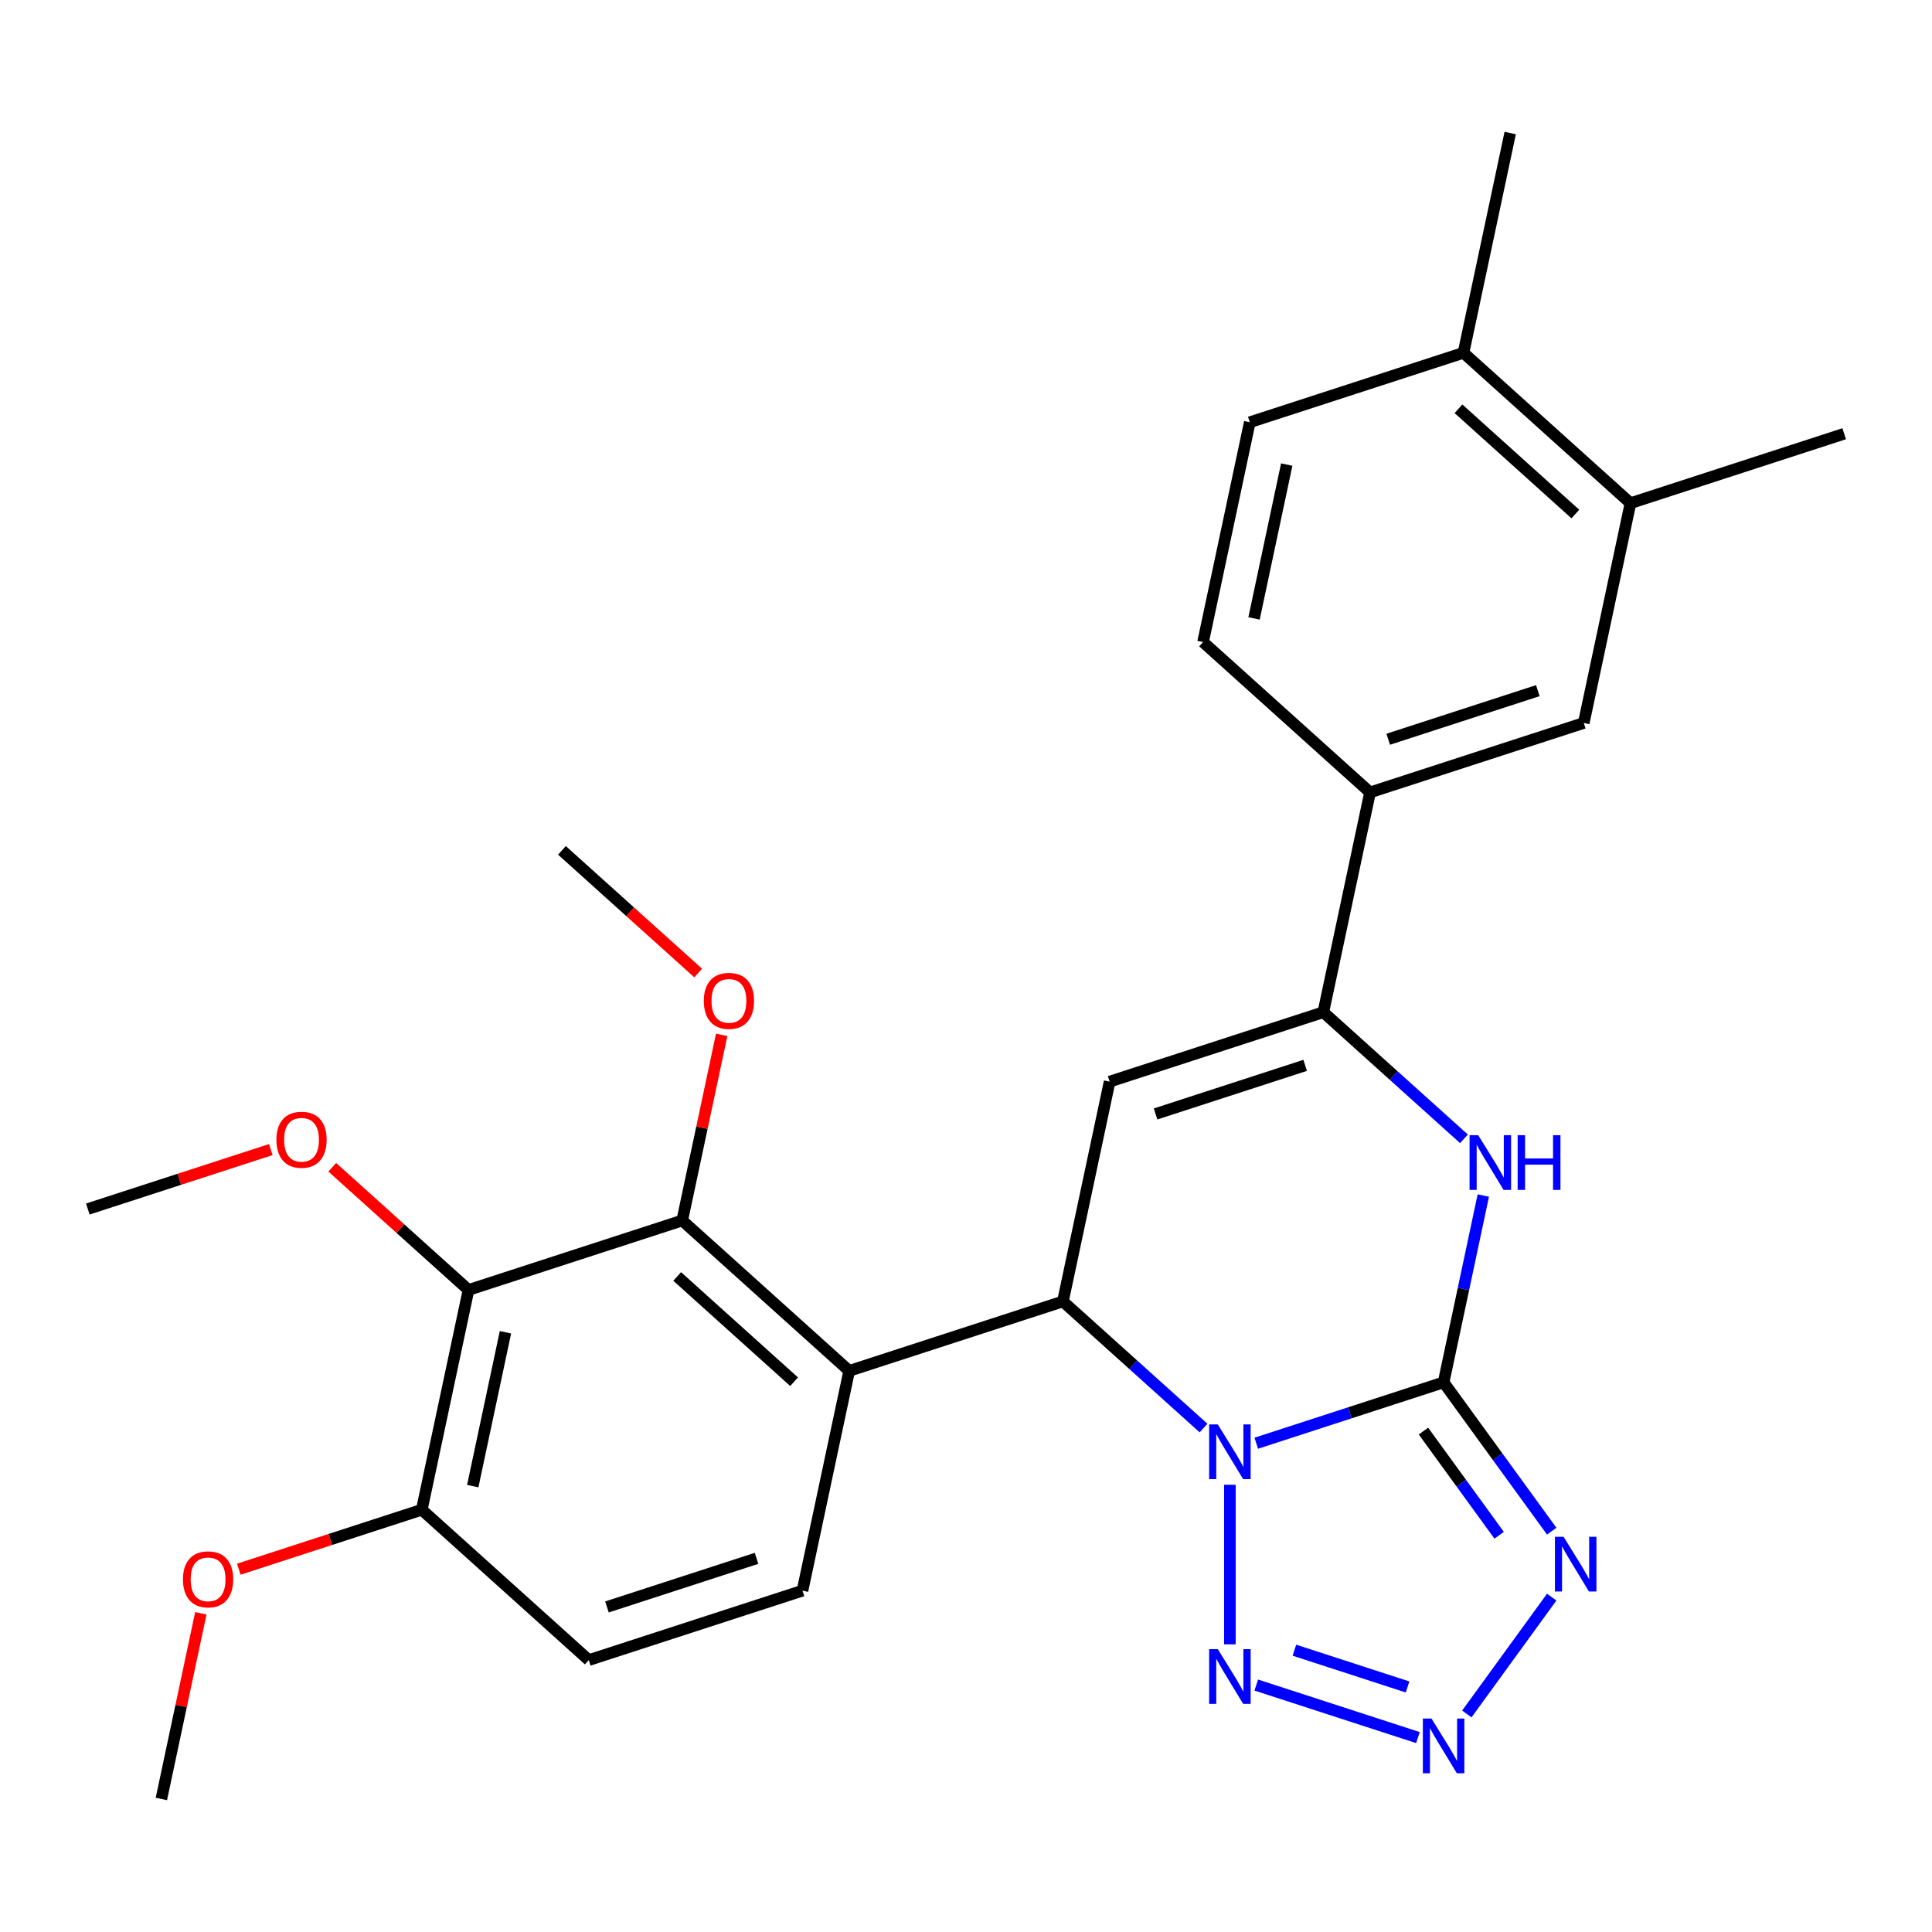 <?xml version='1.0' encoding='iso-8859-1'?>
<svg version='1.1' baseProfile='full'
              xmlns='http://www.w3.org/2000/svg'
                      xmlns:rdkit='http://www.rdkit.org/xml'
                      xmlns:xlink='http://www.w3.org/1999/xlink'
                  xml:space='preserve'
width='1000px' height='1000px' viewBox='0 0 1000 1000'>
<!-- END OF HEADER -->
<rect style='opacity:1.0;fill:#FFFFFF;stroke:none' width='1000' height='1000' x='0' y='0'> </rect>
<path class='bond-0' d='M 650.24,747.008 L 698.723,731.255' style='fill:none;fill-rule:evenodd;stroke:#0000FF;stroke-width:6px;stroke-linecap:butt;stroke-linejoin:miter;stroke-opacity:1' />
<path class='bond-0' d='M 698.723,731.255 L 747.206,715.502' style='fill:none;fill-rule:evenodd;stroke:#000000;stroke-width:6px;stroke-linecap:butt;stroke-linejoin:miter;stroke-opacity:1' />
<path class='bond-1' d='M 622.945,739.154 L 586.553,706.386' style='fill:none;fill-rule:evenodd;stroke:#0000FF;stroke-width:6px;stroke-linecap:butt;stroke-linejoin:miter;stroke-opacity:1' />
<path class='bond-1' d='M 586.553,706.386 L 550.16,673.618' style='fill:none;fill-rule:evenodd;stroke:#000000;stroke-width:6px;stroke-linecap:butt;stroke-linejoin:miter;stroke-opacity:1' />
<path class='bond-4' d='M 636.592,768.51 L 636.592,851.107' style='fill:none;fill-rule:evenodd;stroke:#0000FF;stroke-width:6px;stroke-linecap:butt;stroke-linejoin:miter;stroke-opacity:1' />
<path class='bond-2' d='M 747.206,715.502 L 775.187,754.015' style='fill:none;fill-rule:evenodd;stroke:#000000;stroke-width:6px;stroke-linecap:butt;stroke-linejoin:miter;stroke-opacity:1' />
<path class='bond-2' d='M 775.187,754.015 L 803.169,792.528' style='fill:none;fill-rule:evenodd;stroke:#0000FF;stroke-width:6px;stroke-linecap:butt;stroke-linejoin:miter;stroke-opacity:1' />
<path class='bond-2' d='M 736.782,740.728 L 756.369,767.687' style='fill:none;fill-rule:evenodd;stroke:#000000;stroke-width:6px;stroke-linecap:butt;stroke-linejoin:miter;stroke-opacity:1' />
<path class='bond-2' d='M 756.369,767.687 L 775.956,794.646' style='fill:none;fill-rule:evenodd;stroke:#0000FF;stroke-width:6px;stroke-linecap:butt;stroke-linejoin:miter;stroke-opacity:1' />
<path class='bond-5' d='M 747.206,715.502 L 757.483,667.153' style='fill:none;fill-rule:evenodd;stroke:#000000;stroke-width:6px;stroke-linecap:butt;stroke-linejoin:miter;stroke-opacity:1' />
<path class='bond-5' d='M 757.483,667.153 L 767.76,618.805' style='fill:none;fill-rule:evenodd;stroke:#0000FF;stroke-width:6px;stroke-linecap:butt;stroke-linejoin:miter;stroke-opacity:1' />
<path class='bond-3' d='M 550.16,673.618 L 574.342,559.854' style='fill:none;fill-rule:evenodd;stroke:#000000;stroke-width:6px;stroke-linecap:butt;stroke-linejoin:miter;stroke-opacity:1' />
<path class='bond-7' d='M 550.16,673.618 L 439.546,709.559' style='fill:none;fill-rule:evenodd;stroke:#000000;stroke-width:6px;stroke-linecap:butt;stroke-linejoin:miter;stroke-opacity:1' />
<path class='bond-28' d='M 803.169,826.663 L 759.223,887.149' style='fill:none;fill-rule:evenodd;stroke:#0000FF;stroke-width:6px;stroke-linecap:butt;stroke-linejoin:miter;stroke-opacity:1' />
<path class='bond-8' d='M 574.342,559.854 L 684.955,523.913' style='fill:none;fill-rule:evenodd;stroke:#000000;stroke-width:6px;stroke-linecap:butt;stroke-linejoin:miter;stroke-opacity:1' />
<path class='bond-8' d='M 598.122,576.585 L 675.551,551.427' style='fill:none;fill-rule:evenodd;stroke:#000000;stroke-width:6px;stroke-linecap:butt;stroke-linejoin:miter;stroke-opacity:1' />
<path class='bond-6' d='M 650.24,872.183 L 733.917,899.371' style='fill:none;fill-rule:evenodd;stroke:#0000FF;stroke-width:6px;stroke-linecap:butt;stroke-linejoin:miter;stroke-opacity:1' />
<path class='bond-6' d='M 669.98,854.138 L 728.554,873.17' style='fill:none;fill-rule:evenodd;stroke:#0000FF;stroke-width:6px;stroke-linecap:butt;stroke-linejoin:miter;stroke-opacity:1' />
<path class='bond-29' d='M 757.74,589.449 L 721.348,556.681' style='fill:none;fill-rule:evenodd;stroke:#0000FF;stroke-width:6px;stroke-linecap:butt;stroke-linejoin:miter;stroke-opacity:1' />
<path class='bond-29' d='M 721.348,556.681 L 684.955,523.913' style='fill:none;fill-rule:evenodd;stroke:#000000;stroke-width:6px;stroke-linecap:butt;stroke-linejoin:miter;stroke-opacity:1' />
<path class='bond-9' d='M 439.546,709.559 L 353.114,631.735' style='fill:none;fill-rule:evenodd;stroke:#000000;stroke-width:6px;stroke-linecap:butt;stroke-linejoin:miter;stroke-opacity:1' />
<path class='bond-9' d='M 411.017,715.172 L 350.514,660.695' style='fill:none;fill-rule:evenodd;stroke:#000000;stroke-width:6px;stroke-linecap:butt;stroke-linejoin:miter;stroke-opacity:1' />
<path class='bond-12' d='M 439.546,709.559 L 415.365,823.323' style='fill:none;fill-rule:evenodd;stroke:#000000;stroke-width:6px;stroke-linecap:butt;stroke-linejoin:miter;stroke-opacity:1' />
<path class='bond-11' d='M 684.955,523.913 L 709.137,410.149' style='fill:none;fill-rule:evenodd;stroke:#000000;stroke-width:6px;stroke-linecap:butt;stroke-linejoin:miter;stroke-opacity:1' />
<path class='bond-10' d='M 353.114,631.735 L 242.501,667.675' style='fill:none;fill-rule:evenodd;stroke:#000000;stroke-width:6px;stroke-linecap:butt;stroke-linejoin:miter;stroke-opacity:1' />
<path class='bond-20' d='M 353.114,631.735 L 363.327,583.686' style='fill:none;fill-rule:evenodd;stroke:#000000;stroke-width:6px;stroke-linecap:butt;stroke-linejoin:miter;stroke-opacity:1' />
<path class='bond-20' d='M 363.327,583.686 L 373.54,535.638' style='fill:none;fill-rule:evenodd;stroke:#FF0000;stroke-width:6px;stroke-linecap:butt;stroke-linejoin:miter;stroke-opacity:1' />
<path class='bond-21' d='M 242.501,667.675 L 207.238,635.925' style='fill:none;fill-rule:evenodd;stroke:#000000;stroke-width:6px;stroke-linecap:butt;stroke-linejoin:miter;stroke-opacity:1' />
<path class='bond-21' d='M 207.238,635.925 L 171.976,604.175' style='fill:none;fill-rule:evenodd;stroke:#FF0000;stroke-width:6px;stroke-linecap:butt;stroke-linejoin:miter;stroke-opacity:1' />
<path class='bond-30' d='M 242.501,667.675 L 218.319,781.44' style='fill:none;fill-rule:evenodd;stroke:#000000;stroke-width:6px;stroke-linecap:butt;stroke-linejoin:miter;stroke-opacity:1' />
<path class='bond-30' d='M 261.626,689.576 L 244.699,769.212' style='fill:none;fill-rule:evenodd;stroke:#000000;stroke-width:6px;stroke-linecap:butt;stroke-linejoin:miter;stroke-opacity:1' />
<path class='bond-13' d='M 709.137,410.149 L 819.75,374.208' style='fill:none;fill-rule:evenodd;stroke:#000000;stroke-width:6px;stroke-linecap:butt;stroke-linejoin:miter;stroke-opacity:1' />
<path class='bond-13' d='M 718.541,382.635 L 795.97,357.476' style='fill:none;fill-rule:evenodd;stroke:#000000;stroke-width:6px;stroke-linecap:butt;stroke-linejoin:miter;stroke-opacity:1' />
<path class='bond-18' d='M 709.137,410.149 L 622.704,332.325' style='fill:none;fill-rule:evenodd;stroke:#000000;stroke-width:6px;stroke-linecap:butt;stroke-linejoin:miter;stroke-opacity:1' />
<path class='bond-17' d='M 415.365,823.323 L 304.751,859.264' style='fill:none;fill-rule:evenodd;stroke:#000000;stroke-width:6px;stroke-linecap:butt;stroke-linejoin:miter;stroke-opacity:1' />
<path class='bond-17' d='M 391.585,806.592 L 314.155,831.75' style='fill:none;fill-rule:evenodd;stroke:#000000;stroke-width:6px;stroke-linecap:butt;stroke-linejoin:miter;stroke-opacity:1' />
<path class='bond-14' d='M 819.75,374.208 L 843.932,260.443' style='fill:none;fill-rule:evenodd;stroke:#000000;stroke-width:6px;stroke-linecap:butt;stroke-linejoin:miter;stroke-opacity:1' />
<path class='bond-23' d='M 843.932,260.443 L 954.545,224.503' style='fill:none;fill-rule:evenodd;stroke:#000000;stroke-width:6px;stroke-linecap:butt;stroke-linejoin:miter;stroke-opacity:1' />
<path class='bond-31' d='M 843.932,260.443 L 757.499,182.619' style='fill:none;fill-rule:evenodd;stroke:#000000;stroke-width:6px;stroke-linecap:butt;stroke-linejoin:miter;stroke-opacity:1' />
<path class='bond-31' d='M 815.402,266.056 L 754.9,211.58' style='fill:none;fill-rule:evenodd;stroke:#000000;stroke-width:6px;stroke-linecap:butt;stroke-linejoin:miter;stroke-opacity:1' />
<path class='bond-15' d='M 218.319,781.44 L 304.751,859.264' style='fill:none;fill-rule:evenodd;stroke:#000000;stroke-width:6px;stroke-linecap:butt;stroke-linejoin:miter;stroke-opacity:1' />
<path class='bond-22' d='M 218.319,781.44 L 170.966,796.826' style='fill:none;fill-rule:evenodd;stroke:#000000;stroke-width:6px;stroke-linecap:butt;stroke-linejoin:miter;stroke-opacity:1' />
<path class='bond-22' d='M 170.966,796.826 L 123.613,812.212' style='fill:none;fill-rule:evenodd;stroke:#FF0000;stroke-width:6px;stroke-linecap:butt;stroke-linejoin:miter;stroke-opacity:1' />
<path class='bond-16' d='M 757.499,182.619 L 646.886,218.56' style='fill:none;fill-rule:evenodd;stroke:#000000;stroke-width:6px;stroke-linecap:butt;stroke-linejoin:miter;stroke-opacity:1' />
<path class='bond-24' d='M 757.499,182.619 L 781.681,68.855' style='fill:none;fill-rule:evenodd;stroke:#000000;stroke-width:6px;stroke-linecap:butt;stroke-linejoin:miter;stroke-opacity:1' />
<path class='bond-19' d='M 622.704,332.325 L 646.886,218.56' style='fill:none;fill-rule:evenodd;stroke:#000000;stroke-width:6px;stroke-linecap:butt;stroke-linejoin:miter;stroke-opacity:1' />
<path class='bond-19' d='M 649.085,320.096 L 666.011,240.461' style='fill:none;fill-rule:evenodd;stroke:#000000;stroke-width:6px;stroke-linecap:butt;stroke-linejoin:miter;stroke-opacity:1' />
<path class='bond-26' d='M 361.388,503.647 L 326.126,471.897' style='fill:none;fill-rule:evenodd;stroke:#FF0000;stroke-width:6px;stroke-linecap:butt;stroke-linejoin:miter;stroke-opacity:1' />
<path class='bond-26' d='M 326.126,471.897 L 290.863,440.146' style='fill:none;fill-rule:evenodd;stroke:#000000;stroke-width:6px;stroke-linecap:butt;stroke-linejoin:miter;stroke-opacity:1' />
<path class='bond-25' d='M 140.161,595.02 L 92.808,610.406' style='fill:none;fill-rule:evenodd;stroke:#FF0000;stroke-width:6px;stroke-linecap:butt;stroke-linejoin:miter;stroke-opacity:1' />
<path class='bond-25' d='M 92.808,610.406 L 45.455,625.792' style='fill:none;fill-rule:evenodd;stroke:#000000;stroke-width:6px;stroke-linecap:butt;stroke-linejoin:miter;stroke-opacity:1' />
<path class='bond-27' d='M 103.95,835.048 L 93.737,883.097' style='fill:none;fill-rule:evenodd;stroke:#FF0000;stroke-width:6px;stroke-linecap:butt;stroke-linejoin:miter;stroke-opacity:1' />
<path class='bond-27' d='M 93.737,883.097 L 83.524,931.145' style='fill:none;fill-rule:evenodd;stroke:#000000;stroke-width:6px;stroke-linecap:butt;stroke-linejoin:miter;stroke-opacity:1' />
<path  class='atom-0' d='M 630.332 737.282
L 639.612 752.282
Q 640.532 753.762, 642.012 756.442
Q 643.492 759.122, 643.572 759.282
L 643.572 737.282
L 647.332 737.282
L 647.332 765.602
L 643.452 765.602
L 633.492 749.202
Q 632.332 747.282, 631.092 745.082
Q 629.892 742.882, 629.532 742.202
L 629.532 765.602
L 625.852 765.602
L 625.852 737.282
L 630.332 737.282
' fill='#0000FF'/>
<path  class='atom-3' d='M 809.309 795.435
L 818.589 810.435
Q 819.509 811.915, 820.989 814.595
Q 822.469 817.275, 822.549 817.435
L 822.549 795.435
L 826.309 795.435
L 826.309 823.755
L 822.429 823.755
L 812.469 807.355
Q 811.309 805.435, 810.069 803.235
Q 808.869 801.035, 808.509 800.355
L 808.509 823.755
L 804.829 823.755
L 804.829 795.435
L 809.309 795.435
' fill='#0000FF'/>
<path  class='atom-5' d='M 630.332 853.588
L 639.612 868.588
Q 640.532 870.068, 642.012 872.748
Q 643.492 875.428, 643.572 875.588
L 643.572 853.588
L 647.332 853.588
L 647.332 881.908
L 643.452 881.908
L 633.492 865.508
Q 632.332 863.588, 631.092 861.388
Q 629.892 859.188, 629.532 858.508
L 629.532 881.908
L 625.852 881.908
L 625.852 853.588
L 630.332 853.588
' fill='#0000FF'/>
<path  class='atom-6' d='M 765.128 587.577
L 774.408 602.577
Q 775.328 604.057, 776.808 606.737
Q 778.288 609.417, 778.368 609.577
L 778.368 587.577
L 782.128 587.577
L 782.128 615.897
L 778.248 615.897
L 768.288 599.497
Q 767.128 597.577, 765.888 595.377
Q 764.688 593.177, 764.328 592.497
L 764.328 615.897
L 760.648 615.897
L 760.648 587.577
L 765.128 587.577
' fill='#0000FF'/>
<path  class='atom-6' d='M 785.528 587.577
L 789.368 587.577
L 789.368 599.617
L 803.848 599.617
L 803.848 587.577
L 807.688 587.577
L 807.688 615.897
L 803.848 615.897
L 803.848 602.817
L 789.368 602.817
L 789.368 615.897
L 785.528 615.897
L 785.528 587.577
' fill='#0000FF'/>
<path  class='atom-7' d='M 740.946 889.529
L 750.226 904.529
Q 751.146 906.009, 752.626 908.689
Q 754.106 911.369, 754.186 911.529
L 754.186 889.529
L 757.946 889.529
L 757.946 917.849
L 754.066 917.849
L 744.106 901.449
Q 742.946 899.529, 741.706 897.329
Q 740.506 895.129, 740.146 894.449
L 740.146 917.849
L 736.466 917.849
L 736.466 889.529
L 740.946 889.529
' fill='#0000FF'/>
<path  class='atom-21' d='M 364.296 518.05
Q 364.296 511.25, 367.656 507.45
Q 371.016 503.65, 377.296 503.65
Q 383.576 503.65, 386.936 507.45
Q 390.296 511.25, 390.296 518.05
Q 390.296 524.93, 386.896 528.85
Q 383.496 532.73, 377.296 532.73
Q 371.056 532.73, 367.656 528.85
Q 364.296 524.97, 364.296 518.05
M 377.296 529.53
Q 381.616 529.53, 383.936 526.65
Q 386.296 523.73, 386.296 518.05
Q 386.296 512.49, 383.936 509.69
Q 381.616 506.85, 377.296 506.85
Q 372.976 506.85, 370.616 509.65
Q 368.296 512.45, 368.296 518.05
Q 368.296 523.77, 370.616 526.65
Q 372.976 529.53, 377.296 529.53
' fill='#FF0000'/>
<path  class='atom-22' d='M 143.068 589.931
Q 143.068 583.131, 146.428 579.331
Q 149.788 575.531, 156.068 575.531
Q 162.348 575.531, 165.708 579.331
Q 169.068 583.131, 169.068 589.931
Q 169.068 596.811, 165.668 600.731
Q 162.268 604.611, 156.068 604.611
Q 149.828 604.611, 146.428 600.731
Q 143.068 596.851, 143.068 589.931
M 156.068 601.411
Q 160.388 601.411, 162.708 598.531
Q 165.068 595.611, 165.068 589.931
Q 165.068 584.371, 162.708 581.571
Q 160.388 578.731, 156.068 578.731
Q 151.748 578.731, 149.388 581.531
Q 147.068 584.331, 147.068 589.931
Q 147.068 595.651, 149.388 598.531
Q 151.748 601.411, 156.068 601.411
' fill='#FF0000'/>
<path  class='atom-23' d='M 94.705 817.461
Q 94.705 810.661, 98.065 806.861
Q 101.425 803.061, 107.705 803.061
Q 113.985 803.061, 117.345 806.861
Q 120.705 810.661, 120.705 817.461
Q 120.705 824.341, 117.305 828.261
Q 113.905 832.141, 107.705 832.141
Q 101.465 832.141, 98.065 828.261
Q 94.705 824.381, 94.705 817.461
M 107.705 828.941
Q 112.025 828.941, 114.345 826.061
Q 116.705 823.141, 116.705 817.461
Q 116.705 811.901, 114.345 809.101
Q 112.025 806.261, 107.705 806.261
Q 103.385 806.261, 101.025 809.061
Q 98.705 811.861, 98.705 817.461
Q 98.705 823.181, 101.025 826.061
Q 103.385 828.941, 107.705 828.941
' fill='#FF0000'/>
</svg>
